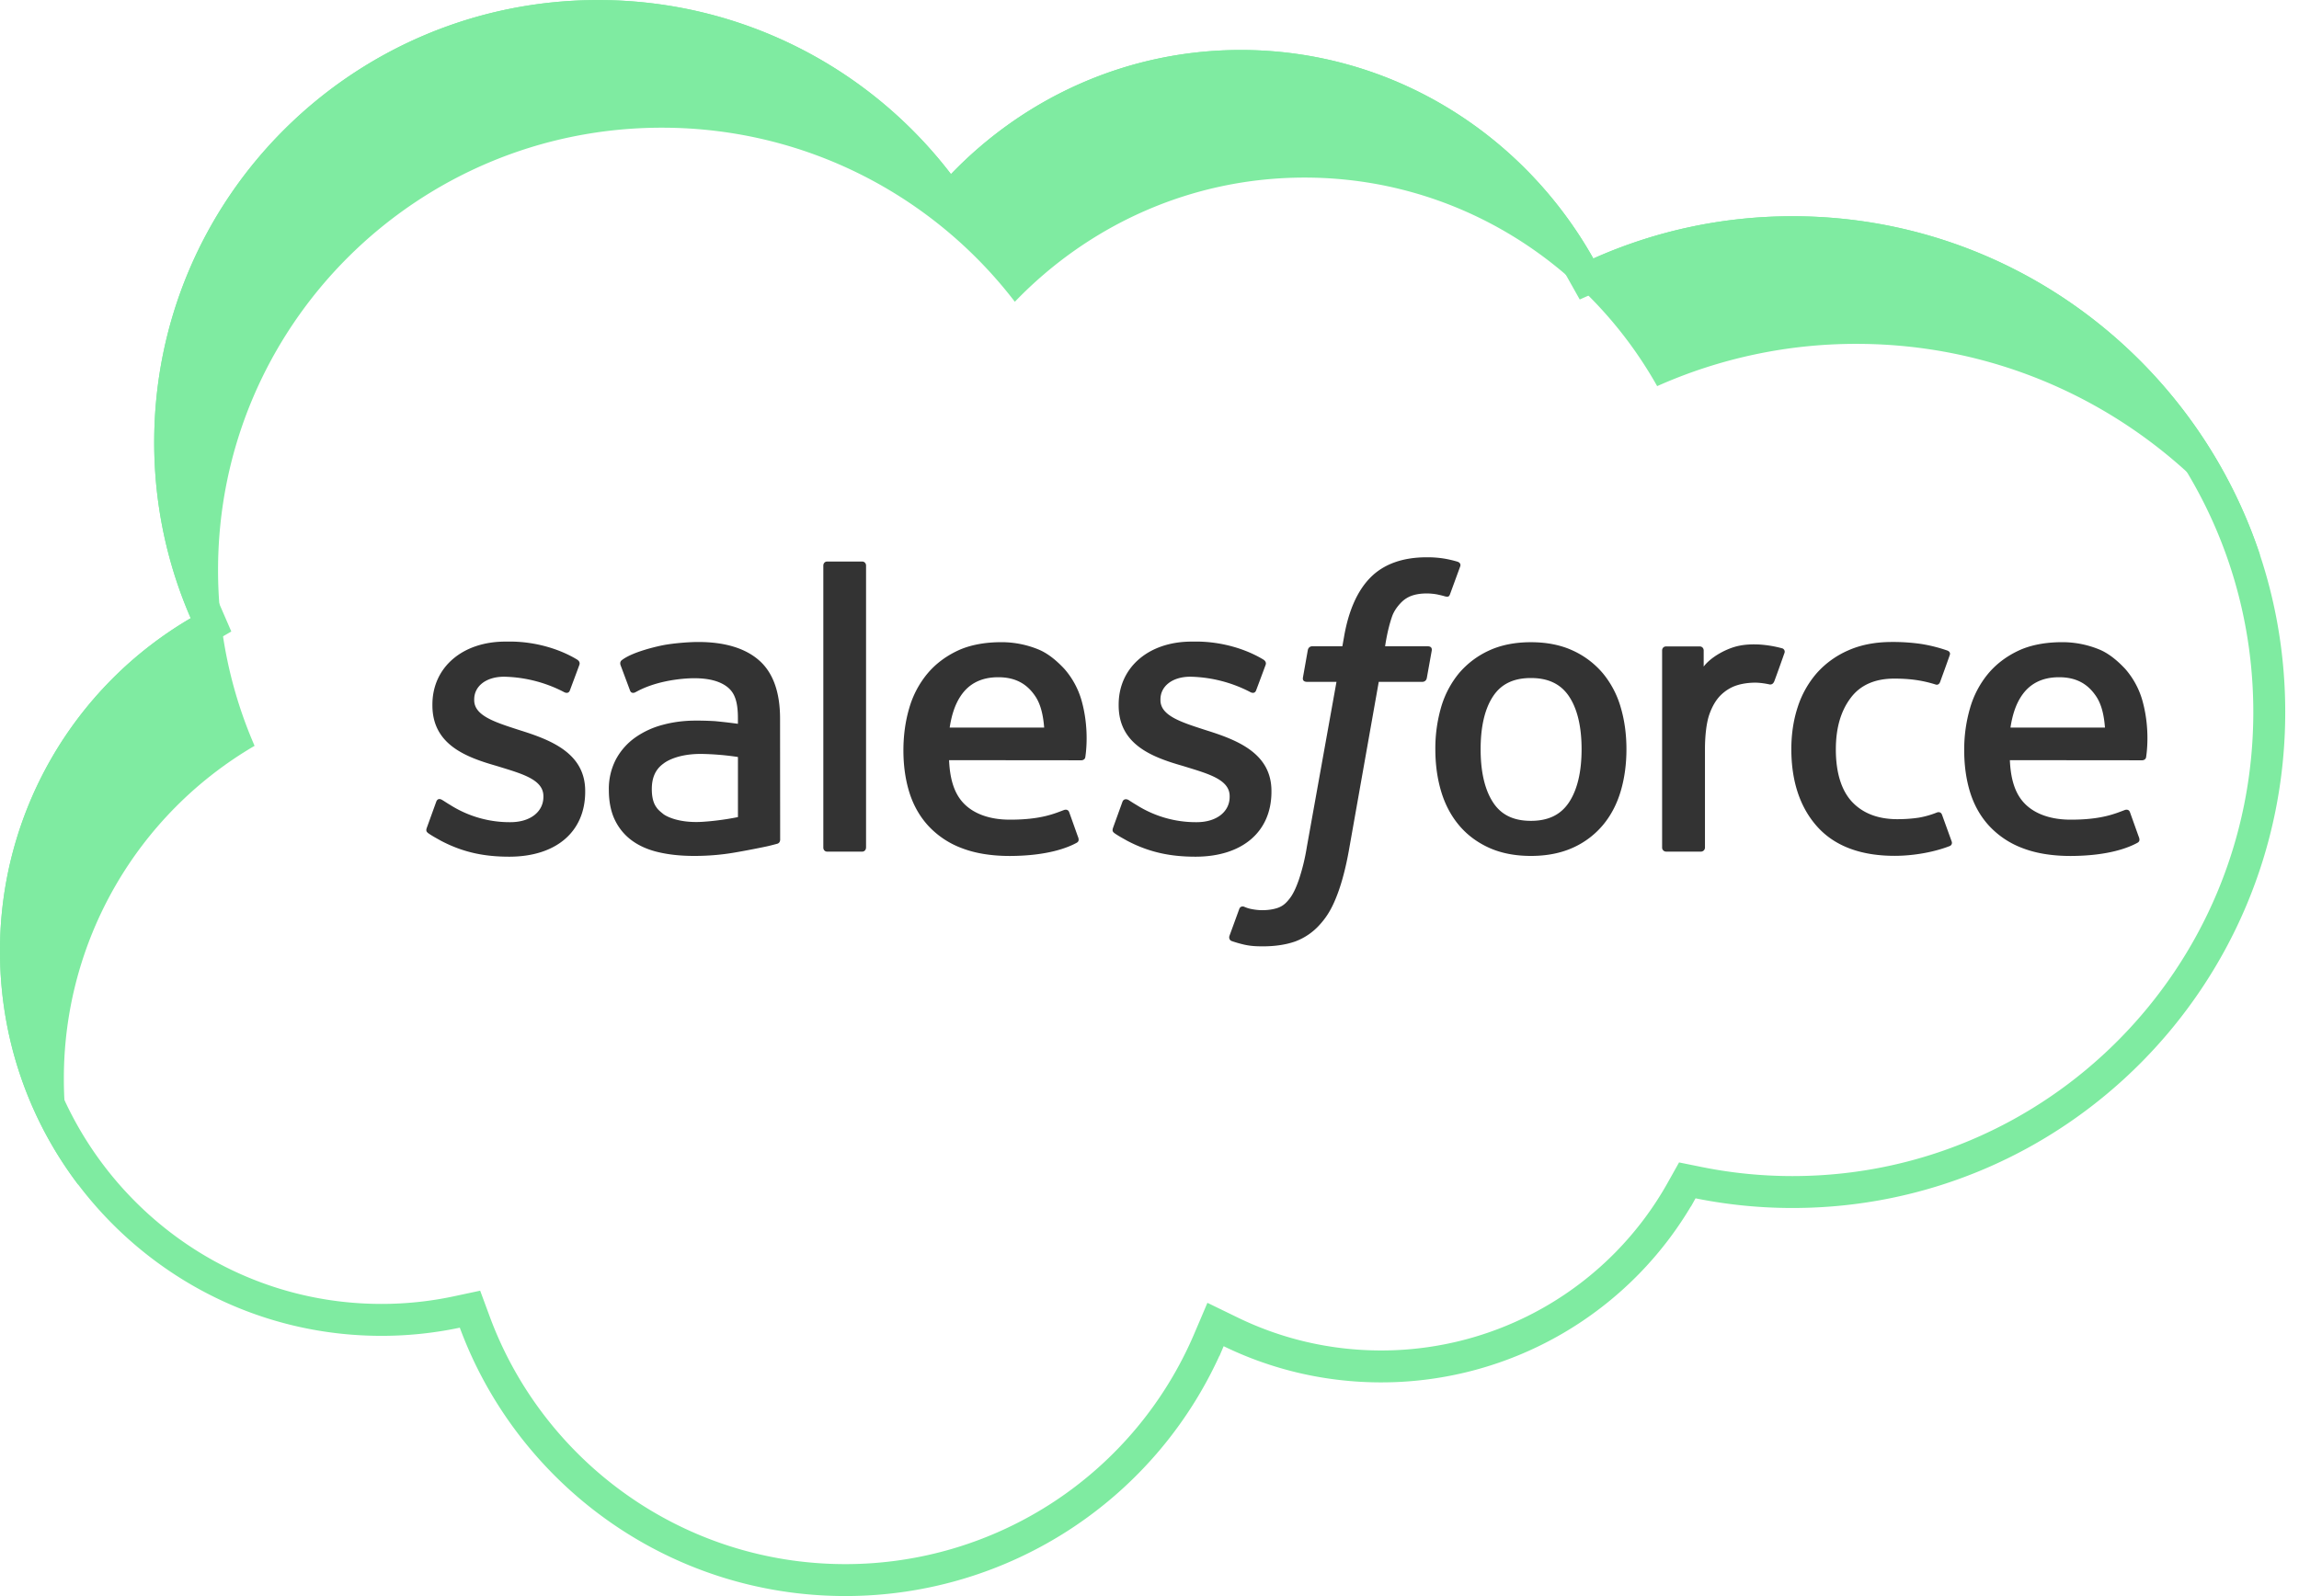 <svg width="72" height="50" fill="none" xmlns="http://www.w3.org/2000/svg"><path d="M29.386 5.759l.354.462.403-.42c2.219-2.307 5.304-3.735 8.715-3.735 4.533 0 8.494 2.522 10.606 6.277l.223.397.416-.185a14.784 14.784 0 016.037-1.28c8.241 0 14.929 6.727 14.929 15.032 0 8.307-6.688 15.035-14.93 15.035h0a14.84 14.84 0 01-2.94-.293l-.356-.072-.178.318a10.78 10.78 0 01-9.409 5.51c-1.692 0-3.291-.39-4.715-1.083l-.473-.23-.206.484a12.37 12.37 0 01-11.386 7.522c-5.325 0-9.864-3.363-11.607-8.08l-.15-.406-.422.09c-.758.16-1.544.245-2.352.245C5.628 41.346.5 36.181.5 29.8a11.56 11.56 0 015.725-10.002l.384-.224-.177-.408a13.267 13.267 0 01-1.103-5.31C5.33 6.482 11.328.502 18.73.502c4.346 0 8.207 2.061 10.656 5.257z" stroke="#7FEBA1"/><path fill-rule="evenodd" clip-rule="evenodd" d="M38.858 1.566c-3.554 0-6.767 1.488-9.075 3.889A13.893 13.893 0 0018.73.002c-7.677 0-13.9 6.202-13.9 13.854 0 1.959.408 3.822 1.143 5.51A12.06 12.06 0 000 29.8c0 2.756.918 5.296 2.461 7.325A12.15 12.15 0 012 33.798a12.06 12.06 0 015.973-10.434 13.767 13.767 0 01-1.144-5.51C6.83 10.203 13.053 4 20.73 4c4.507 0 8.513 2.139 11.053 5.453 2.308-2.4 5.521-3.89 9.075-3.89 4.725 0 8.846 2.63 11.041 6.533a15.283 15.283 0 016.24-1.324c5.231 0 9.854 2.62 12.644 6.629-2.04-6.174-7.826-10.627-14.643-10.627-2.222 0-4.333.473-6.24 1.324-2.196-3.903-6.317-6.532-11.042-6.532z" fill="#7FEBA1"/><path d="M13.368 25.929c-.045.117.016.141.03.162.135.097.271.167.41.246.73.386 1.418.5 2.14.5 1.467 0 2.379-.78 2.379-2.035v-.024c0-1.16-1.029-1.581-1.995-1.886l-.125-.04c-.728-.236-1.356-.44-1.356-.918v-.025c0-.41.367-.71.936-.71a4.25 4.25 0 011.866.475s.142.092.194-.045c.028-.074.273-.73.298-.802.028-.077-.021-.134-.071-.165-.552-.335-1.314-.564-2.103-.564l-.147.001c-1.344 0-2.282.81-2.282 1.971v.025c0 1.224 1.035 1.62 2.005 1.897l.156.048c.706.217 1.315.403 1.315.9v.024c0 .454-.396.792-1.034.792a3.477 3.477 0 01-1.891-.544c-.103-.06-.163-.104-.243-.151-.042-.027-.147-.073-.192.066l-.29.802zm21.492 0c-.045.117.016.141.03.162.135.097.271.167.409.246.73.386 1.42.5 2.14.5 1.468 0 2.38-.78 2.38-2.035v-.024c0-1.16-1.03-1.581-1.995-1.886l-.125-.04c-.728-.236-1.356-.44-1.356-.918v-.025c0-.41.367-.71.936-.71a4.25 4.25 0 011.866.475s.141.092.193-.045c.029-.074.273-.73.299-.802.028-.077-.021-.134-.071-.165-.552-.335-1.315-.564-2.104-.564l-.146.001c-1.344 0-2.282.81-2.282 1.971v.025c0 1.224 1.035 1.62 2.004 1.897l.156.048c.707.217 1.316.403 1.316.9v.024c0 .454-.396.792-1.034.792a3.476 3.476 0 01-1.891-.544c-.103-.06-.165-.102-.242-.151-.027-.018-.15-.066-.194.066l-.29.802zm14.672-2.458c0 .71-.133 1.268-.394 1.663-.258.39-.648.58-1.193.58s-.933-.188-1.187-.58c-.257-.394-.388-.954-.388-1.663 0-.708.13-1.265.388-1.656.254-.387.642-.575 1.187-.575s.935.188 1.194.575c.26.39.393.948.393 1.656zm1.225-1.314a2.943 2.943 0 00-.557-1.063 2.694 2.694 0 00-.942-.714c-.374-.174-.816-.262-1.313-.262s-.94.088-1.314.262a2.71 2.71 0 00-.942.714 2.99 2.99 0 00-.557 1.063 4.64 4.64 0 00-.18 1.314c0 .47.06.912.18 1.315.12.405.308.763.558 1.062.25.3.567.538.941.708.375.17.817.257 1.315.257.496 0 .937-.087 1.313-.257a2.63 2.63 0 00.94-.708c.25-.298.438-.656.558-1.062.12-.404.18-.847.18-1.315 0-.468-.06-.91-.18-1.314zm10.063 3.368c-.04-.119-.156-.074-.156-.074a2.808 2.808 0 01-.57.163c-.205.031-.43.048-.672.048-.593 0-1.064-.176-1.401-.524-.339-.348-.528-.91-.526-1.672.002-.693.169-1.214.47-1.61.298-.395.753-.598 1.36-.598.505 0 .89.058 1.294.185 0 0 .097.042.143-.084.107-.297.187-.51.3-.837.034-.092-.046-.132-.075-.143a4.782 4.782 0 00-.817-.206 6.146 6.146 0 00-.92-.062c-.515 0-.974.088-1.366.263a2.827 2.827 0 00-.987.713 3.03 3.03 0 00-.596 1.062c-.133.404-.2.848-.2 1.317 0 1.014.274 1.834.816 2.435.542.602 1.357.909 2.419.909.628 0 1.272-.128 1.735-.31 0 0 .089-.043.05-.145l-.3-.83zm2.144-2.733c.059-.394.168-.722.336-.977.254-.388.641-.6 1.186-.6.544 0 .904.213 1.162.6.171.255.246.597.275.977h-2.959zm4.126-.866a2.57 2.57 0 00-.53-.969c-.268-.287-.529-.487-.788-.6a3.039 3.039 0 00-1.189-.24c-.517 0-.988.087-1.369.266-.382.18-.703.424-.955.728a2.98 2.98 0 00-.562 1.074 4.64 4.64 0 00-.182 1.322c0 .477.063.922.188 1.322.127.403.328.758.602 1.052a2.73 2.73 0 001.043.69c.417.16.923.244 1.505.243 1.199-.004 1.83-.27 2.09-.414.045-.026.09-.07.034-.199l-.271-.758c-.04-.113-.156-.07-.156-.07-.297.109-.719.306-1.703.304-.643 0-1.12-.19-1.419-.486-.307-.303-.456-.749-.483-1.378l4.148.004s.11-.002.12-.108c.005-.044.143-.85-.123-1.783zm-37.348.866c.06-.394.168-.722.336-.977.253-.388.64-.6 1.185-.6s.905.213 1.163.6c.17.255.245.597.275.977h-2.959zm4.125-.866a2.57 2.57 0 00-.53-.969c-.267-.287-.528-.487-.787-.6a3.038 3.038 0 00-1.189-.24c-.517 0-.988.087-1.369.266-.382.18-.703.424-.955.728a2.98 2.98 0 00-.562 1.074c-.12.408-.182.853-.182 1.322 0 .477.063.922.188 1.322.127.403.329.758.602 1.052a2.73 2.73 0 001.043.69c.417.16.923.244 1.505.243 1.198-.004 1.83-.27 2.09-.414.045-.026.09-.07.034-.199l-.27-.758c-.042-.113-.157-.07-.157-.07-.297.109-.718.306-1.704.304-.642 0-1.119-.19-1.418-.486-.307-.303-.456-.749-.483-1.378l4.148.004s.11-.002.12-.108c.005-.044.143-.85-.124-1.783zm-13.091 3.577c-.162-.13-.185-.162-.24-.245-.082-.128-.123-.309-.123-.539 0-.364.12-.626.37-.802-.003.002.357-.31 1.203-.299a8.53 8.53 0 011.125.096v1.882h.001s-.527.113-1.12.149c-.844.05-1.22-.243-1.216-.242zm1.65-2.91a9.234 9.234 0 00-.647-.019c-.356 0-.7.045-1.022.132a2.67 2.67 0 00-.866.4 2 2 0 00-.602.683 1.993 1.993 0 00-.221.955c0 .366.063.684.19.945.126.261.309.48.54.647.231.168.516.291.846.365.325.075.694.112 1.098.112.425 0 .85-.034 1.26-.105.407-.069.907-.17 1.045-.201.097-.023.194-.048.29-.074.104-.026.096-.136.096-.136l-.003-3.786c0-.83-.222-1.446-.66-1.827-.434-.38-1.076-.573-1.904-.573-.311 0-.812.043-1.112.103 0 0-.906.175-1.28.466 0 0-.08.05-.036.165l.294.787c.036.102.135.067.135.067s.032-.012.069-.033c.798-.434 1.807-.42 1.807-.42.449 0 .793.089 1.026.267.226.173.341.434.341.986v.175c-.357-.05-.684-.08-.684-.08zm33.458-2.133a.111.111 0 00-.062-.148 3.599 3.599 0 00-.695-.12c-.521-.03-.81.057-1.07.173-.257.116-.542.303-.701.516v-.504c0-.07-.05-.126-.12-.126h-1.063c-.069 0-.119.056-.119.126v6.175c0 .07.057.126.126.126h1.09a.126.126 0 00.126-.126v-3.085c0-.414.046-.827.137-1.086.09-.257.212-.462.363-.61.152-.146.325-.25.513-.307.193-.06.406-.079.557-.079.217 0 .455.056.455.056.08.01.125-.04.151-.112.072-.189.273-.756.312-.869z" fill="#333"/><path d="M45.654 17.598a3.547 3.547 0 00-.41-.097 3.253 3.253 0 00-.563-.043c-.75 0-1.342.212-1.757.629-.413.415-.693 1.047-.834 1.878l-.05.28h-.943s-.114-.004-.139.12l-.153.862c-.012.081.024.133.134.133h.917l-.93 5.181a6.4 6.4 0 01-.249 1.02c-.09.257-.18.45-.29.59-.105.134-.205.234-.379.292-.142.048-.308.07-.488.07-.1 0-.233-.016-.332-.037a.984.984 0 01-.225-.072s-.107-.04-.15.066l-.307.842c-.029.082.012.146.064.166.122.042.213.07.379.11.23.054.425.057.608.057.38 0 .73-.053 1.018-.157a1.93 1.93 0 00.767-.533c.241-.267.393-.546.538-.927.144-.377.267-.845.365-1.39l.935-5.278h1.366s.115.004.139-.12l.155-.862c.01-.082-.025-.133-.136-.133h-1.326c.007-.03.067-.496.219-.934.065-.186.188-.338.29-.442a.872.872 0 01.348-.215c.132-.043.282-.063.446-.063.124 0 .247.014.34.033.129.028.179.042.212.052.136.04.154.001.18-.064l.318-.869c.032-.094-.048-.133-.077-.145zm-18.532 8.954c0 .07-.05.126-.119.126h-1.1c-.07 0-.118-.056-.118-.126v-8.835c0-.07.049-.126.118-.126h1.1c.07 0 .12.056.12.125v8.836z" fill="#333"/></svg>